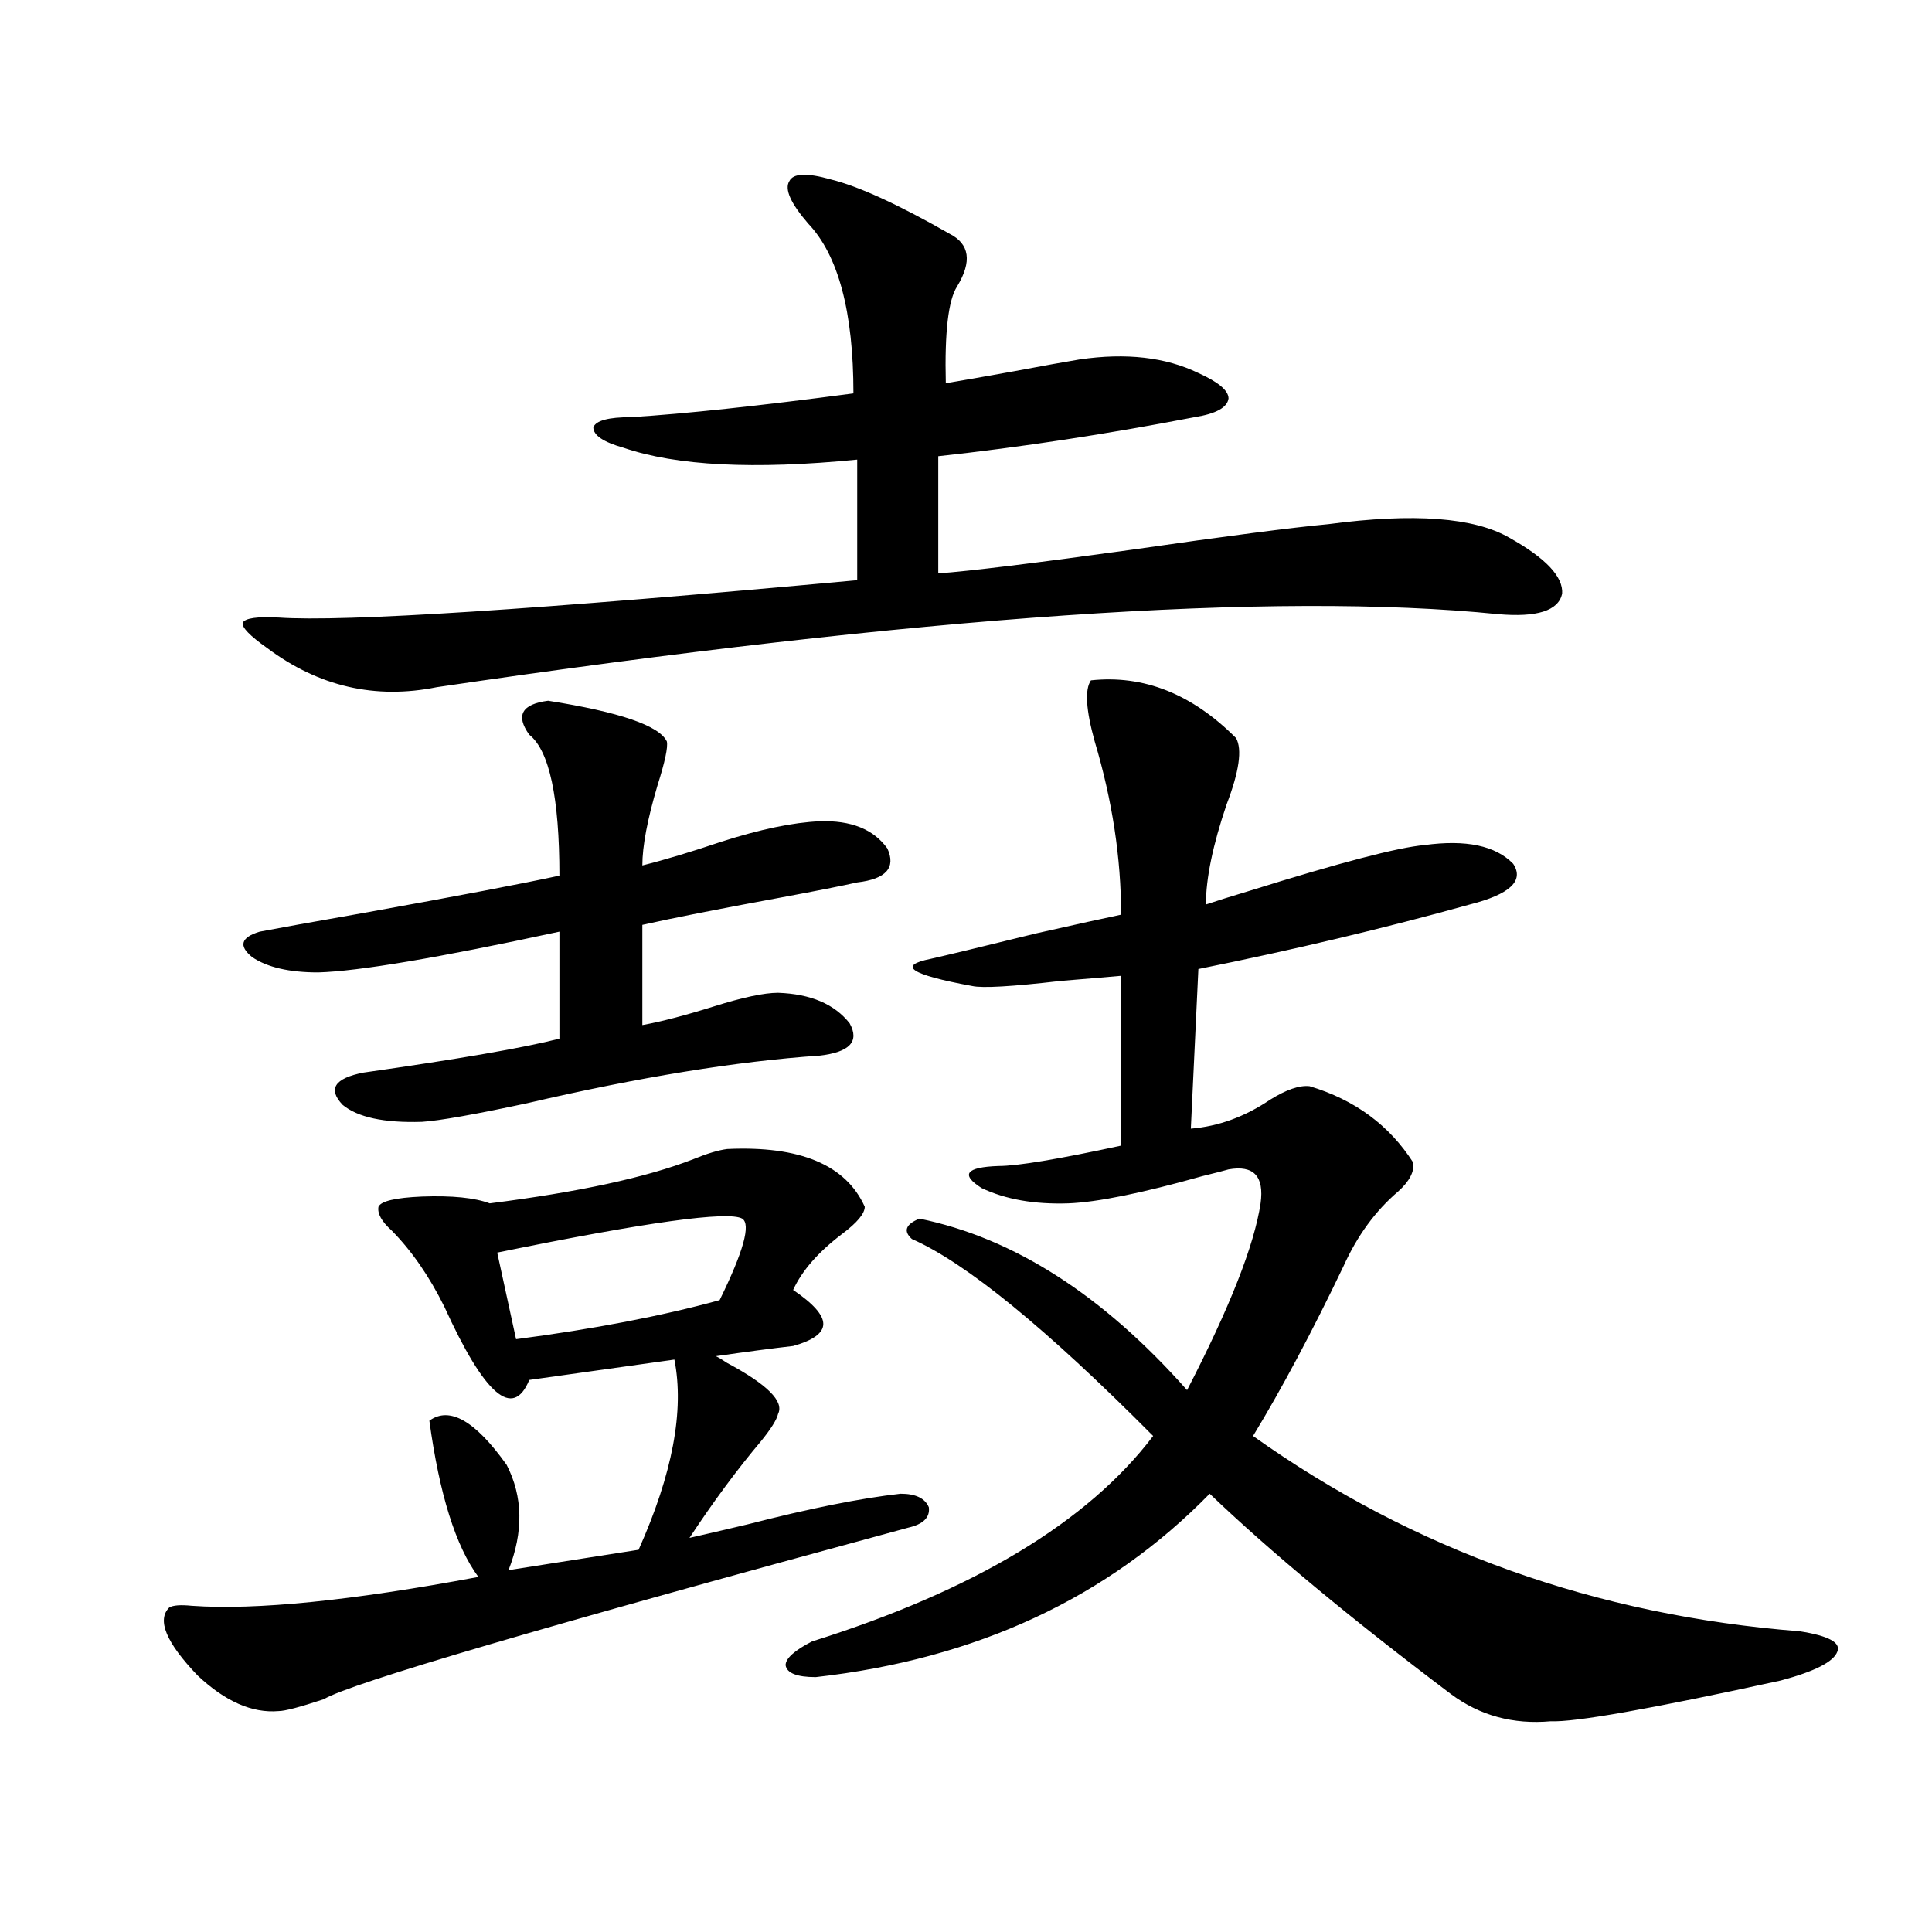 <?xml version="1.0" encoding="utf-8"?>
<!-- Generator: Adobe Illustrator 16.0.0, SVG Export Plug-In . SVG Version: 6.00 Build 0)  -->
<!DOCTYPE svg PUBLIC "-//W3C//DTD SVG 1.1//EN" "http://www.w3.org/Graphics/SVG/1.1/DTD/svg11.dtd">
<svg version="1.1" id="图层_1" xmlns="http://www.w3.org/2000/svg" xmlns:xlink="http://www.w3.org/1999/xlink" x="0px" y="0px"
	 width="1000px" height="1000px" viewBox="0 0 1000 1000" enable-background="new 0 0 1000 1000" xml:space="preserve">
<path d="M376.381,594.73c37.713-1.758,61.462,8.213,71.218,29.883c0,3.516-3.902,8.213-11.707,14.063
	c-12.362,9.38-20.822,19.048-25.365,29.004c10.396,7.031,15.609,12.896,15.609,17.578c0,4.697-5.213,8.501-15.609,11.426
	c-10.411,1.182-23.749,2.939-39.999,5.273c1.296,0.591,3.247,1.758,5.854,3.516c20.808,11.138,29.588,19.927,26.341,26.367
	c-0.655,2.939-3.582,7.622-8.78,14.063c-12.362,14.653-24.725,31.353-37.072,50.098c7.805-1.758,17.881-4.092,30.243-7.031
	c31.859-8.198,58.2-13.472,79.022-15.82c7.805,0,12.683,2.349,14.634,7.031c0.641,5.273-2.927,8.789-10.731,10.547
	c-187.968,50.977-288.773,80.558-302.432,88.77c-12.362,4.093-20.167,6.152-23.414,6.152c-13.658,1.168-27.651-4.984-41.95-18.457
	c-16.265-17.001-21.143-28.715-14.634-35.156c1.951-1.181,5.854-1.469,11.707-0.879c33.17,2.335,82.59-2.637,148.289-14.941
	c-11.707-15.82-20.167-42.764-25.365-80.859c10.396-7.607,23.734,0,39.999,22.852c8.445,16.411,8.78,34.58,0.976,54.492
	l67.315-10.547c17.561-39.248,23.734-72.07,18.536-98.438l-75.12,10.547c-8.46,20.518-23.094,7.91-43.901-37.793
	c-7.805-15.82-16.92-29.004-27.316-39.551c-5.213-4.683-7.484-8.789-6.829-12.305c1.296-2.925,8.78-4.683,22.438-5.273
	c15.609-0.576,27.316,0.591,35.121,3.516c46.173-5.85,81.294-13.472,105.363-22.852C365.97,597.079,371.823,595.321,376.381,594.73z
	 M430.038,92.875c14.299,3.516,34.786,12.896,61.462,28.125c10.396,5.273,11.707,14.365,3.902,27.246
	c-4.558,7.031-6.509,23.73-5.854,50.098c7.149-1.167,18.856-3.213,35.121-6.152c15.609-2.925,26.981-4.971,34.146-6.152
	c24.055-3.516,44.542-1.167,61.462,7.031c10.396,4.697,15.609,9.092,15.609,13.184c-0.655,4.697-6.509,7.91-17.561,9.668
	c-45.532,8.789-89.754,15.532-132.68,20.215v60.645c16.25-1.167,49.755-5.273,100.485-12.305
	c48.779-7.031,82.59-11.426,101.461-13.184c44.222-5.85,75.44-3.516,93.656,7.031c18.856,10.547,27.957,20.215,27.316,29.004
	c-1.951,8.789-13.018,12.305-33.17,10.547c-115.774-11.714-298.864,0.879-549.255,37.793c-31.874,6.455-61.142-0.288-87.803-20.215
	c-9.115-6.44-13.338-10.835-12.683-13.184c1.296-2.334,7.47-3.213,18.536-2.637c33.811,2.349,133.655-4.092,299.505-19.336v-62.402
	c-53.337,5.273-93.656,3.228-120.973-6.152c-10.411-2.925-15.609-6.44-15.609-10.547c1.296-3.516,7.805-5.273,19.512-5.273
	c27.957-1.758,66.34-5.85,115.119-12.305c0-42.188-7.805-71.479-23.414-87.891c-9.115-10.547-12.362-17.866-9.756-21.973
	C410.526,89.662,417.676,89.359,430.038,92.875z M283.7,362.699c37.072,5.864,57.56,12.896,61.462,21.094
	c0.641,2.939-0.976,10.547-4.878,22.852c-5.213,17.578-7.805,31.353-7.805,41.309c11.707-2.925,25.365-7.031,40.975-12.305
	c20.152-6.44,37.072-9.956,50.73-10.547c16.25-0.576,27.957,4.106,35.121,14.063c4.543,9.971-0.655,15.82-15.609,17.578
	c-7.805,1.758-21.143,4.395-39.999,7.91c-31.874,5.864-55.608,10.547-71.218,14.063v51.855c9.756-1.758,22.104-4.971,37.072-9.668
	c14.954-4.683,26.006-7.031,33.17-7.031c16.905,0.591,29.268,5.864,37.072,15.82c5.198,9.38,0,14.941-15.609,16.699
	c-42.926,2.939-93.336,11.138-151.216,24.609c-27.316,5.864-45.532,9.092-54.633,9.668c-19.512,0.591-33.17-2.334-40.975-8.789
	c-7.805-8.198-4.237-13.76,10.731-16.699c49.42-7.031,83.245-12.881,101.461-17.578V482.23
	c-62.438,13.486-104.067,20.518-124.875,21.094c-14.969,0-26.341-2.637-34.146-7.91c-7.164-5.85-5.854-10.244,3.902-13.184
	c9.101-1.758,26.981-4.971,53.657-9.668c48.779-8.789,82.59-15.229,101.461-19.336c0-40.43-5.213-64.736-15.609-72.949
	C266.78,370.321,270.042,364.457,283.7,362.699z M384.186,630.766c-7.164-4.092-49.435,1.758-126.826,17.578l9.756,44.824
	c40.319-5.273,75.44-12.002,105.363-20.215C384.826,647.768,388.729,633.705,384.186,630.766z M564.669,352.152
	c27.316-2.925,52.347,7.031,75.12,29.883c3.247,5.864,1.616,17.29-4.878,34.277c-7.164,21.094-10.731,38.384-10.731,51.855
	c5.198-1.758,12.683-4.092,22.438-7.031c46.828-14.639,77.071-22.549,90.729-23.73c21.463-2.925,36.737,0.303,45.853,9.668
	c5.854,8.789-1.631,15.82-22.438,21.094c-44.236,12.305-91.064,23.442-140.484,33.398l-3.902,82.617
	c14.299-1.167,27.957-6.152,40.975-14.941c8.445-5.273,15.274-7.607,20.487-7.031c23.414,7.031,41.295,20.215,53.657,39.551
	c0.641,4.697-1.951,9.668-7.805,14.941c-11.707,9.971-21.143,22.852-28.292,38.672c-16.265,33.989-31.874,63.281-46.828,87.891
	c83.245,59.189,177.557,92.862,282.92,101.074c14.954,2.335,21.463,5.851,19.512,10.547c-1.951,5.273-11.707,10.245-29.268,14.941
	c-66.995,14.64-106.674,21.671-119.021,21.094c-19.512,1.758-36.752-2.938-51.706-14.063
	c-52.041-39.262-93.656-73.828-124.875-103.711c-52.682,53.902-120.652,85.543-203.897,94.922c-9.756,0-14.969-2.06-15.609-6.152
	c0-3.516,4.543-7.621,13.658-12.305c83.9-26.367,142.756-61.812,176.581-106.348c-55.288-55.659-96.918-89.648-124.875-101.953
	c-4.558-4.092-3.262-7.607,3.902-10.547c48.779,9.971,94.952,39.551,138.533,88.77c22.104-42.764,34.786-74.995,38.048-96.68
	c1.951-14.063-3.582-19.912-16.585-17.578c-1.951,0.591-6.509,1.758-13.658,3.516c-31.219,8.789-54.313,13.486-69.267,14.063
	c-17.561,0.591-32.529-2.046-44.877-7.91c-11.066-7.031-8.14-10.835,8.78-11.426c9.756,0,30.884-3.516,63.413-10.547v-87.891
	c-6.509,0.591-16.92,1.47-31.219,2.637c-25.365,2.939-40.654,3.818-45.853,2.637c-31.874-5.85-39.023-10.547-21.463-14.063
	c7.805-1.758,26.006-6.152,54.633-13.184c20.808-4.683,35.441-7.91,43.901-9.668c0-29.292-4.558-59.175-13.658-89.648
	C562.063,367.396,561.407,356.85,564.669,352.152z"/>
</svg>

